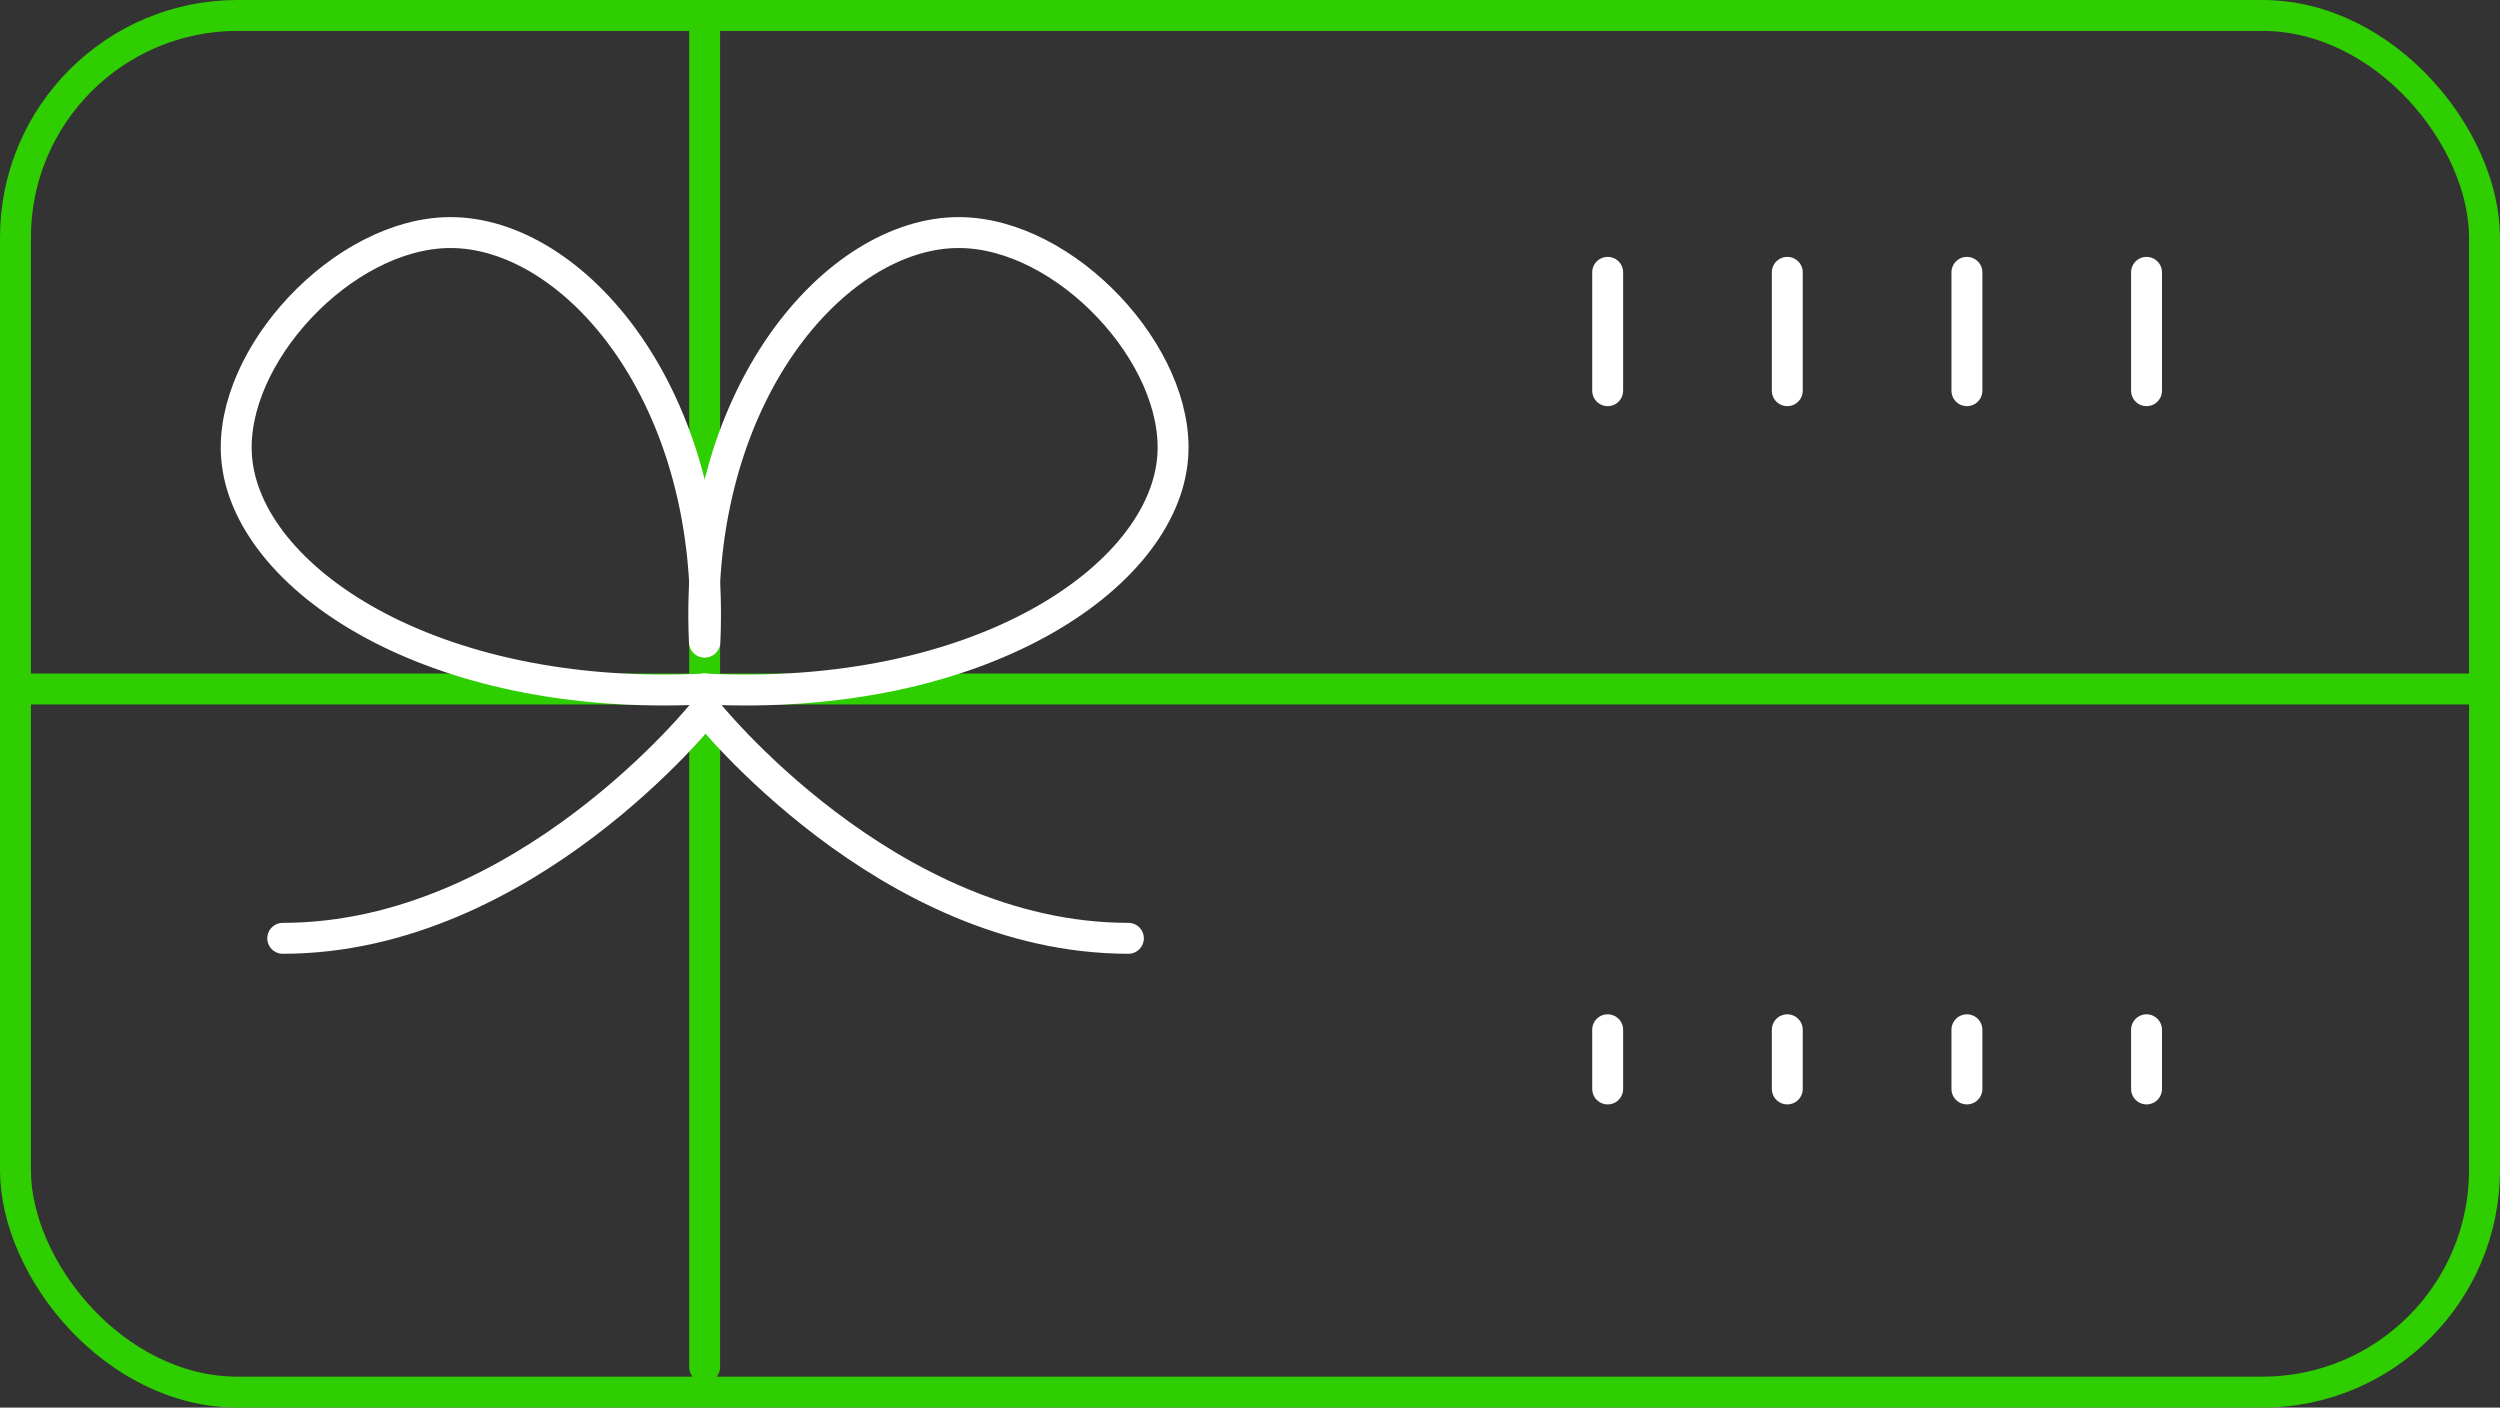 <svg xmlns="http://www.w3.org/2000/svg" width="161.756" height="91.074" viewBox="0 0 161.756 91.074">
  <rect x="0" y="0" width="161.756" height="91.074" fill="#333333" stroke="none"/>
  <g id="Group_1390" data-name="Group 1390" transform="translate(-4 -4)">
    <g id="Group_1393" data-name="Group 1393" transform="translate(5 5)">
      <rect id="Rectangle_248" data-name="Rectangle 248" width="159.752" height="89.074" rx="14.37" transform="translate(0)" fill="none" stroke="#2fce00" stroke-linecap="round" stroke-linejoin="round" stroke-width="2"/>
      <g id="Group_1391" data-name="Group 1391" transform="translate(103.02 16.621)">
        <line id="Line_13" data-name="Line 13" y2="7.658" transform="translate(0 0)" fill="none" stroke="#fff" stroke-linecap="round" stroke-linejoin="round" stroke-width="2"/>
        <line id="Line_14" data-name="Line 14" y2="7.658" transform="translate(11.622 0)" fill="none" stroke="#fff" stroke-linecap="round" stroke-linejoin="round" stroke-width="2"/>
        <line id="Line_15" data-name="Line 15" y2="7.658" transform="translate(23.244 0)" fill="none" stroke="#fff" stroke-linecap="round" stroke-linejoin="round" stroke-width="2"/>
        <line id="Line_16" data-name="Line 16" y2="7.658" transform="translate(34.866 0)" fill="none" stroke="#fff" stroke-linecap="round" stroke-linejoin="round" stroke-width="2"/>
        <line id="Line_17" data-name="Line 17" y2="3.829" transform="translate(0 49.007)" fill="none" stroke="#fff" stroke-linecap="round" stroke-linejoin="round" stroke-width="2"/>
        <line id="Line_18" data-name="Line 18" y2="3.829" transform="translate(11.622 49.007)" fill="none" stroke="#fff" stroke-linecap="round" stroke-linejoin="round" stroke-width="2"/>
        <line id="Line_19" data-name="Line 19" y2="3.829" transform="translate(23.244 49.007)" fill="none" stroke="#fff" stroke-linecap="round" stroke-linejoin="round" stroke-width="2"/>
        <line id="Line_20" data-name="Line 20" y2="3.829" transform="translate(34.866 49.007)" fill="none" stroke="#fff" stroke-linecap="round" stroke-linejoin="round" stroke-width="2"/>
      </g>
      <line id="Line_21" data-name="Line 21" x1="159.756" transform="translate(0 43.579)" fill="none" stroke="#2fce00" stroke-linecap="round" stroke-linejoin="round" stroke-width="2"/>
      <line id="Line_22" data-name="Line 22" y2="87.454" transform="translate(44.593 0)" fill="none" stroke="#2fce00" stroke-linecap="round" stroke-linejoin="round" stroke-width="2"/>
      <g id="Group_1392" data-name="Group 1392" transform="translate(14.284 14.048)">
        <path id="Path_1804" data-name="Path 1804" d="M72.524,68.115c.741-15.965-8.514-26.524-16.491-26.491-6.893.028-14.3,7.973-13.81,14.519.584,7.788,12.52,15.905,30.3,15.012" transform="translate(-42.201 -41.624)" fill="none" stroke="#fff" stroke-linecap="round" stroke-linejoin="round" stroke-width="2"/>
        <path id="Path_1805" data-name="Path 1805" d="M123.111,68.115c-.741-15.965,8.514-26.524,16.491-26.491,6.893.028,14.3,7.973,13.81,14.519-.584,7.788-12.52,15.905-30.3,15.012" transform="translate(-92.818 -41.624)" fill="none" stroke="#fff" stroke-linecap="round" stroke-linejoin="round" stroke-width="2"/>
        <path id="Path_1806" data-name="Path 1806" d="M77.4,122.138s-11.691,14.78-27.36,14.78" transform="translate(-47.03 -91.255)" fill="none" stroke="#fff" stroke-linecap="round" stroke-linejoin="round" stroke-width="2"/>
        <path id="Path_1807" data-name="Path 1807" d="M121.366,122.138s11.691,14.78,27.36,14.78" transform="translate(-91.001 -91.255)" fill="none" stroke="#fff" stroke-linecap="round" stroke-linejoin="round" stroke-width="2"/>
      </g>
    </g>
  </g>
</svg>

